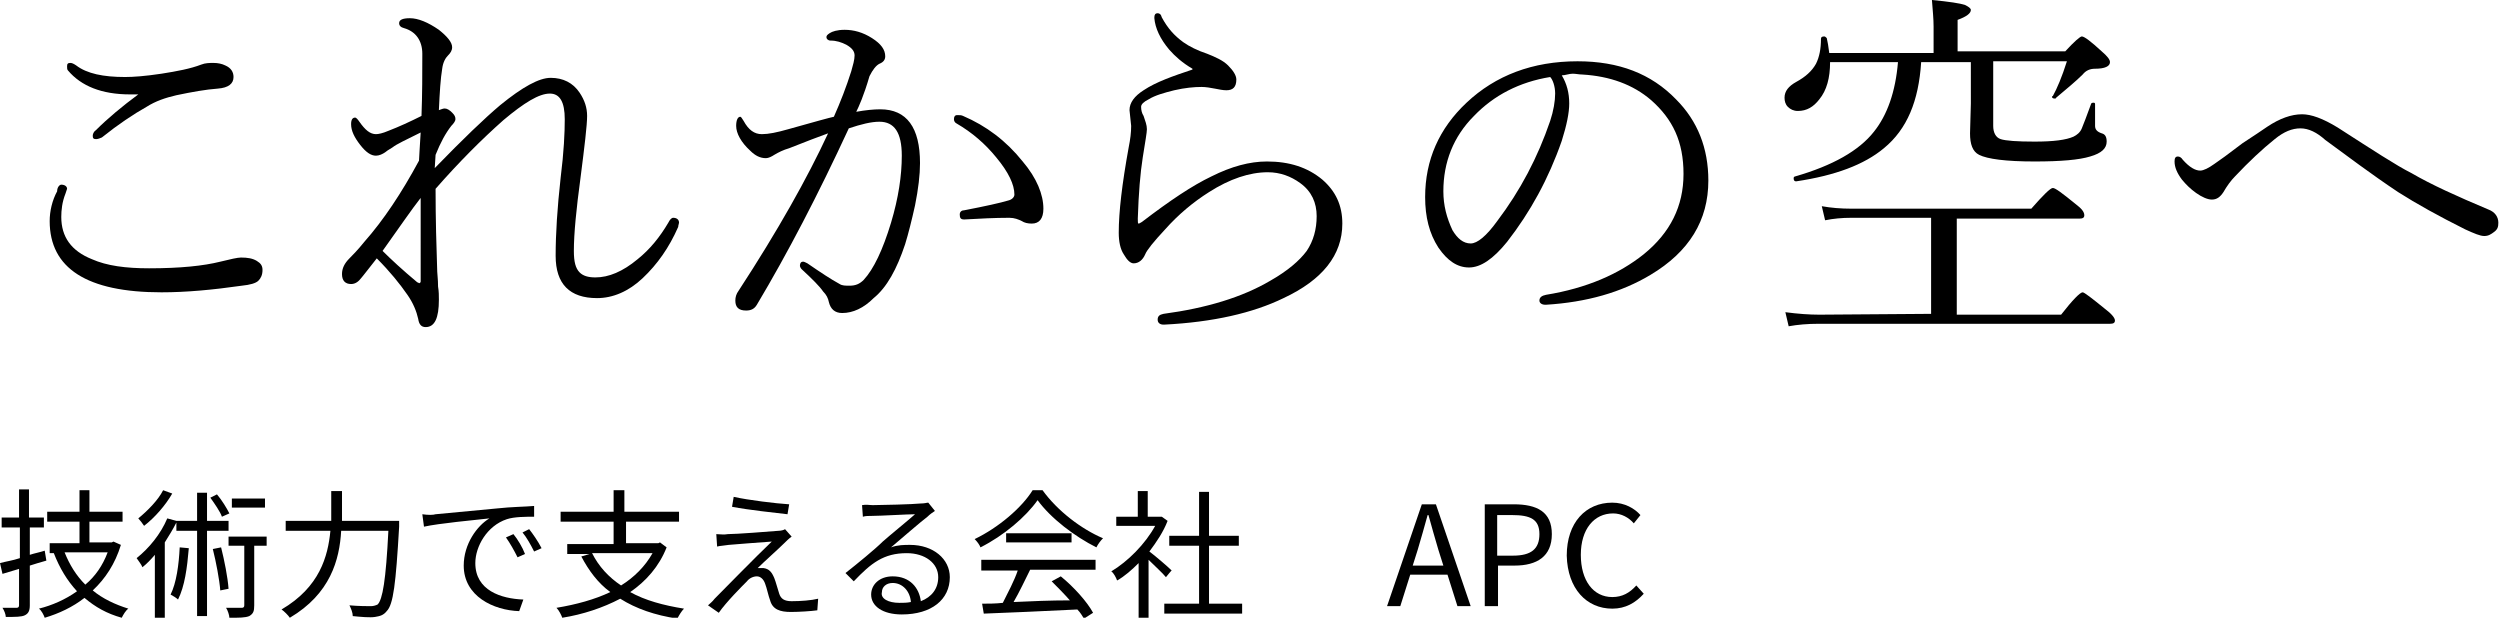 <?xml version="1.0" encoding="utf-8"?>
<svg version="1.1" xmlns="http://www.w3.org/2000/svg" xmlns:xlink="http://www.w3.org/1999/xlink" x="0px" y="0px" viewBox="0 0 301.9 74.6" style="enable-background:new 0 0 301.9 74.6;" xml:space="preserve">
<g><g><g><path d="M7.4,22.3c0.4,0,0.7,0.2,0.7,0.5l-0.2,0.6c-0.4,1-0.5,2-0.5,2.8c0,2.4,1.2,4.1,3.7,5.1c1.8,0.8,4.1,1.1,6.9,1.1 c3.8,0,6.6-0.3,8.6-0.8c1.2-0.3,2.1-0.5,2.5-0.5c0.8,0,1.4,0.1,1.9,0.4c0.5,0.3,0.7,0.6,0.7,1.1c0,0.6-0.2,1-0.5,1.3 s-1,0.5-2,0.6c-3.5,0.5-6.7,0.8-9.7,0.8c-9,0-13.5-2.9-13.5-8.6c0-1.2,0.3-2.5,0.9-3.6C6.9,22.6,7.2,22.3,7.4,22.3L7.4,22.3z M16.7,11.4c-0.4,0-0.7,0-1,0c-3.4,0-5.9-1-7.5-2.9C8.1,8.4,8.1,8.2,8.1,8c0-0.3,0.1-0.4,0.4-0.4c0.2,0,0.4,0.1,0.7,0.3 c1.3,1,3.3,1.4,5.9,1.4c1,0,2.4-0.1,4.4-0.4c1.9-0.3,3.5-0.6,4.8-1.1c0.5-0.2,1-0.2,1.5-0.2s1,0.1,1.4,0.3c0.7,0.3,1,0.8,1,1.4 c0,0.8-0.6,1.3-1.9,1.4c-1.4,0.1-3.1,0.4-5,0.8c-1.3,0.3-2.5,0.7-3.6,1.4c-1.6,0.9-3.4,2.1-5.4,3.7c-0.2,0.1-0.5,0.2-0.7,0.2 c-0.3,0-0.4-0.1-0.4-0.4c0-0.2,0.1-0.5,0.4-0.7C13,14.3,14.8,12.8,16.7,11.4L16.7,11.4L16.7,11.4z"/>
<path d="M52.6,22.8c0,3.7,0.1,7,0.2,10c0,0.3,0.1,0.9,0.1,1.8c0.1,0.6,0.1,1.1,0.1,1.6c0,2.2-0.5,3.3-1.6,3.3 c-0.5,0-0.8-0.3-0.9-1c-0.2-0.9-0.6-1.9-1.3-2.9c-0.9-1.3-2.1-2.8-3.7-4.4c-0.3,0.4-0.7,0.9-1.1,1.4c-0.4,0.5-0.7,0.9-0.8,1 c-0.3,0.4-0.7,0.7-1.2,0.7c-0.7,0-1.1-0.4-1.1-1.2c0-0.7,0.3-1.3,0.9-1.9c0.3-0.3,1-1,1.8-2c2.3-2.6,4.5-5.9,6.6-9.8 c0-0.4,0.1-1.5,0.2-3.4c-1.8,0.9-2.9,1.4-3.4,1.8c-0.5,0.3-0.8,0.5-0.9,0.6c-0.3,0.2-0.7,0.4-1.1,0.4c-0.6,0-1.2-0.4-1.9-1.3 c-0.7-0.9-1.1-1.7-1.1-2.5c0-0.6,0.2-0.8,0.5-0.8c0.1,0,0.3,0.2,0.5,0.5c0.7,1,1.3,1.5,2,1.5c0.3,0,0.8-0.1,1.5-0.4 c1.3-0.5,2.6-1.1,4-1.8c0.1-2.7,0.1-5.1,0.1-7.5c0-1.6-0.8-2.7-2.2-3.1c-0.4-0.1-0.6-0.3-0.6-0.6c0-0.4,0.4-0.6,1.3-0.6 c1,0,2.2,0.5,3.5,1.4c1,0.8,1.6,1.5,1.6,2.1c0,0.4-0.2,0.7-0.5,1c-0.3,0.3-0.6,0.8-0.7,1.6c-0.2,1.2-0.3,2.8-0.4,5 c0.3-0.1,0.5-0.2,0.7-0.2c0.3,0,0.6,0.2,0.9,0.5c0.3,0.3,0.4,0.5,0.4,0.8c0,0.2-0.2,0.5-0.5,0.8c-0.7,0.9-1.3,2-1.9,3.5l-0.1,1.6 c3.4-3.5,6-6,7.9-7.6c2.7-2.2,4.7-3.3,6.1-3.3c1.5,0,2.7,0.6,3.5,1.8c0.6,0.9,0.9,1.8,0.9,2.8c0,1.1-0.3,3.6-0.8,7.5 c-0.5,3.7-0.8,6.7-0.8,8.8c0,1.3,0.2,2.1,0.7,2.6c0.4,0.4,1,0.6,1.9,0.6c1.6,0,3.3-0.7,5.1-2.2c1.5-1.2,2.7-2.7,3.7-4.4 c0.2-0.4,0.4-0.6,0.6-0.6c0.4,0,0.7,0.2,0.7,0.6c0,0.1-0.1,0.3-0.1,0.5c-1.1,2.5-2.5,4.5-4.3,6.2c-1.7,1.6-3.6,2.4-5.5,2.4 c-3.3,0-5-1.7-5-5.1c0-2.7,0.2-5.8,0.6-9.4c0.4-3.2,0.5-5.5,0.5-7.1c0-2.1-0.6-3.1-1.8-3.1c-1.3,0-3.1,1.1-5.6,3.2 C58.2,16.8,55.4,19.6,52.6,22.8L52.6,22.8z M46.2,30.3c1,1,2.4,2.3,4.2,3.8c0.1,0,0.2,0.1,0.2,0.1c0.1,0,0.2-0.1,0.2-0.2V23.9 C49.7,25.3,48.2,27.5,46.2,30.3z"/>
<path d="M103.4,13.5c1.1-0.2,2.1-0.3,2.9-0.3c3.2,0,4.8,2.2,4.8,6.5c0,1.4-0.2,3.1-0.6,5.1c-0.4,1.8-0.8,3.4-1.2,4.7 c-1,3-2.2,5.2-3.8,6.5c-1.2,1.2-2.5,1.8-3.8,1.8c-0.9,0-1.4-0.5-1.6-1.3c-0.1-0.5-0.3-0.9-0.7-1.3c-0.4-0.6-1.3-1.5-2.6-2.7 c-0.1-0.1-0.2-0.3-0.2-0.4c0-0.3,0.1-0.5,0.4-0.5c0.1,0,0.3,0.1,0.5,0.2c1.6,1.1,2.8,1.9,3.9,2.5c0.3,0.2,0.7,0.2,1.2,0.2 c0.7,0,1.2-0.2,1.7-0.7c1.2-1.3,2.3-3.6,3.3-6.9c0.9-3,1.3-5.7,1.3-8.1c0-2.8-0.9-4.1-2.7-4.1c-1,0-2.2,0.3-3.7,0.8 c-3.7,8-7.4,15.1-11.1,21.3c-0.3,0.5-0.7,0.7-1.3,0.7c-0.9,0-1.3-0.4-1.3-1.2c0-0.4,0.1-0.8,0.4-1.2c4.7-7.2,8.3-13.6,10.8-19 c-1.1,0.4-2.7,1-4.7,1.8c-0.7,0.2-1.3,0.5-1.8,0.8c-0.3,0.2-0.7,0.4-1,0.4c-0.7,0-1.3-0.3-1.9-0.9c-1.1-1-1.7-2.1-1.7-3 c0-0.7,0.2-1.1,0.5-1.1c0.1,0,0.2,0.2,0.4,0.5c0.6,1.1,1.3,1.6,2.2,1.6c0.8,0,1.8-0.2,3.2-0.6c3.2-0.9,5-1.4,5.5-1.5 c0.8-1.8,1.5-3.6,2.1-5.5c0.2-0.7,0.4-1.4,0.4-1.9c0-0.5-0.3-0.9-1-1.3c-0.6-0.3-1.2-0.5-1.9-0.5c-0.3,0-0.5-0.2-0.5-0.4 c0-0.2,0.1-0.3,0.4-0.5c0.3-0.2,0.9-0.4,1.8-0.4c1.1,0,2.2,0.3,3.3,1c1.1,0.7,1.6,1.4,1.6,2.2c0,0.4-0.2,0.7-0.7,0.9 c-0.4,0.2-0.8,0.7-1.2,1.5C104.3,11.6,103.7,12.9,103.4,13.5L103.4,13.5z M126,25.2c0,1.2-0.5,1.8-1.4,1.8 c-0.5,0-0.9-0.1-1.2-0.3c-0.4-0.2-0.9-0.4-1.5-0.4c-1.8,0-3.6,0.1-5.4,0.2h-0.1c-0.4,0-0.5-0.2-0.5-0.6c0-0.3,0.2-0.5,0.5-0.5 c2.6-0.5,4.4-0.9,5.4-1.2c0.4-0.1,0.7-0.4,0.7-0.7c0-1.2-0.7-2.7-2.2-4.5c-1.3-1.6-2.9-3-4.8-4.1c-0.2-0.1-0.3-0.3-0.3-0.5 c0-0.3,0.1-0.5,0.4-0.5c0.3,0,0.5,0,0.7,0.1c2.8,1.2,5.2,3,7.2,5.5C125.2,21.5,126,23.5,126,25.2z"/>
<path d="M144,8.4V8.3c-1.2-0.7-2.1-1.5-2.8-2.3c-1.1-1.3-1.7-2.6-1.8-3.8V2.1c0-0.3,0.1-0.5,0.4-0.5c0.2,0,0.4,0.1,0.5,0.5 c0.7,1.3,1.5,2.2,2.6,3c0.7,0.5,1.7,1,2.9,1.4c1,0.4,1.9,0.8,2.5,1.4c0.6,0.6,1,1.2,1,1.7c0,0.9-0.4,1.3-1.2,1.3 c-0.4,0-0.9-0.1-1.4-0.2c-0.5-0.1-1.1-0.2-1.6-0.2c-0.9,0-2,0.1-3.3,0.4c-1.2,0.3-2.3,0.6-3.1,1.1c-0.6,0.3-0.9,0.6-0.9,0.9 c0,0.4,0.1,0.8,0.3,1.1c0.2,0.6,0.4,1.1,0.4,1.6c0,0.4-0.2,1.5-0.5,3.4c-0.3,1.9-0.5,4.3-0.6,7.4c0,0.4,0,0.6,0.1,0.6 s0.2-0.1,0.4-0.2c3.4-2.6,6.1-4.4,8.4-5.5c2.4-1.2,4.6-1.8,6.7-1.8c2.7,0,4.9,0.7,6.7,2.2c1.6,1.4,2.4,3.1,2.4,5.3 c0,3.8-2.4,6.8-7.1,9c-3.7,1.8-8.5,2.9-14.4,3.2h-0.1c-0.4,0-0.7-0.2-0.7-0.6c0-0.4,0.2-0.6,0.7-0.7c5.2-0.7,9.5-2,12.9-4 c2.1-1.2,3.5-2.4,4.4-3.6c0.8-1.2,1.2-2.6,1.2-4.2s-0.6-3-2-4c-1.1-0.8-2.4-1.3-3.9-1.3c-2.2,0-4.6,0.8-7.1,2.4 c-1.9,1.2-3.7,2.7-5.3,4.5c-1.4,1.5-2.2,2.5-2.4,3c-0.3,0.7-0.8,1.1-1.4,1.1c-0.4,0-0.8-0.4-1.2-1.1c-0.4-0.6-0.6-1.5-0.6-2.6 c0-2.5,0.4-5.9,1.2-10.3c0.2-1,0.3-1.8,0.3-2.6l-0.2-1.9c0-0.9,0.6-1.7,1.7-2.4C139.6,9.9,141.6,9.2,144,8.4L144,8.4z"/>
<path d="M188.6,9.1c0.6,1,0.9,2.1,0.9,3.4c0,1.1-0.3,2.6-0.9,4.5c-1.6,4.6-3.8,8.6-6.6,12.2c-1.7,2.1-3.2,3.1-4.6,3.1 s-2.6-0.8-3.7-2.4c-1.1-1.7-1.6-3.7-1.6-6.1c0-4.5,1.7-8.3,5-11.4c3.5-3.3,8-5,13.4-5c5,0,8.9,1.5,11.9,4.6 c2.6,2.6,3.9,5.9,3.9,9.8c0,4.8-2.3,8.6-7,11.4c-3.5,2.1-7.7,3.3-12.6,3.6h-0.1c-0.4,0-0.7-0.2-0.7-0.5c0-0.4,0.3-0.6,0.8-0.7 c4.9-0.8,8.8-2.5,11.8-4.9c3.2-2.6,4.8-5.8,4.8-9.7s-1.3-6.6-3.9-8.9c-2.2-1.9-5-2.9-8.3-3.1c-0.4,0-0.8-0.1-1.2-0.1 S189,9.1,188.6,9.1L188.6,9.1z M187.2,9.3c-3.7,0.6-6.8,2.2-9.2,4.7c-2.5,2.5-3.7,5.6-3.7,9.1c0,1.7,0.4,3.2,1.1,4.7 c0.6,1,1.3,1.6,2.2,1.6c0.8,0,1.9-0.9,3.2-2.7c2.8-3.7,4.9-7.7,6.4-12.1c0.4-1.2,0.6-2.4,0.6-3.3S187.5,9.6,187.2,9.3L187.2,9.3z"/>
<path d="M233.2,37.9V26.3h-9.6c-1.2,0-2.2,0.1-3.2,0.3l-0.4-1.7c1.1,0.2,2.3,0.3,3.6,0.3h21.7c1.4-1.6,2.3-2.5,2.6-2.5 c0.3,0,1.1,0.6,2.7,1.9c0.8,0.6,1.1,1,1.1,1.4c0,0.3-0.2,0.4-0.6,0.4h-14.8v11.6h12.6c1.4-1.8,2.3-2.7,2.6-2.7 c0.2,0,1.1,0.7,2.7,2c0.8,0.6,1.2,1.1,1.2,1.4c0,0.3-0.2,0.4-0.6,0.4h-35.2c-1.3,0-2.5,0.1-3.6,0.3l-0.4-1.7 c1.5,0.2,2.9,0.3,4.1,0.3L233.2,37.9L233.2,37.9z M220.9,6.4h12.6V3.2c0-0.9-0.1-1.9-0.2-3.2c2.1,0.2,3.4,0.4,4,0.6 c0.4,0.2,0.7,0.4,0.7,0.6c0,0.4-0.5,0.8-1.6,1.2v3.8h13c1.1-1.2,1.8-1.8,2-1.8c0.3,0,1.1,0.6,2.4,1.8c0.7,0.6,1,1,1,1.3 c0,0.5-0.6,0.8-1.8,0.8c-0.6,0-1.1,0.2-1.5,0.7c-0.8,0.8-1.9,1.7-3.2,2.8c0,0.1-0.1,0.1-0.2,0.1c-0.2,0-0.3-0.1-0.3-0.2 c0,0,0-0.1,0.1-0.1c0.5-0.9,1.1-2.3,1.7-4.2h-8.9v7.8c0,0.8,0.3,1.4,0.9,1.6c0.6,0.2,2,0.3,4.1,0.3c2.3,0,3.8-0.2,4.7-0.6 c0.4-0.2,0.8-0.5,1-1c0.2-0.5,0.6-1.5,1.1-2.9c0-0.1,0.1-0.2,0.3-0.2c0.2,0,0.2,0.1,0.2,0.2l0,2.6c0,0.4,0.2,0.7,0.8,0.9 c0.4,0.1,0.6,0.4,0.6,1c0,0.8-0.6,1.4-2,1.8c-1.3,0.4-3.5,0.6-6.7,0.6c-3.5,0-5.7-0.3-6.7-0.8c-0.8-0.4-1.1-1.3-1.1-2.6l0.1-3.6 V7.5H232c-0.3,4.7-1.7,8.1-4.5,10.4c-2.4,2-5.9,3.3-10.6,4c-0.2,0-0.3-0.1-0.3-0.4c0-0.1,0.1-0.2,0.2-0.2 c4.5-1.3,7.7-3.1,9.5-5.4c1.6-2,2.6-4.8,2.9-8.4H221c0,1.9-0.4,3.4-1.3,4.5c-0.7,0.9-1.5,1.4-2.6,1.4c-0.5,0-0.9-0.2-1.2-0.5 c-0.3-0.3-0.4-0.7-0.4-1.1c0-0.8,0.5-1.4,1.4-1.9c1.1-0.6,1.9-1.3,2.4-2.2c0.4-0.8,0.6-1.8,0.6-3c0-0.2,0.1-0.3,0.4-0.3 c0.1,0,0.2,0.1,0.3,0.2C220.7,5,220.8,5.6,220.9,6.4L220.9,6.4z"/>
<path d="M273.8,15.3c1.5-1,2.9-1.5,4.2-1.5c1.1,0,2.5,0.5,4.3,1.6c4.2,2.7,7.1,4.6,8.9,5.5c2.4,1.4,5.5,2.8,9.3,4.4 c0.8,0.3,1.2,0.9,1.2,1.6c0,0.5-0.1,0.8-0.5,1.1s-0.7,0.5-1.2,0.5s-1.2-0.3-2.3-0.8c-3.2-1.6-5.9-3.1-8.1-4.5 c-3.3-2.2-6.2-4.4-8.8-6.3c-1-0.9-2-1.4-3-1.4s-2,0.4-3.1,1.3c-1.5,1.2-3.1,2.7-4.8,4.5c-0.5,0.5-1,1.2-1.4,1.9 c-0.4,0.6-0.8,0.9-1.4,0.9c-0.5,0-1.2-0.3-1.9-0.8c-0.7-0.5-1.2-1-1.7-1.6c-0.6-0.8-0.9-1.5-0.9-2.2c0-0.4,0.1-0.6,0.4-0.6 c0.2,0,0.4,0.1,0.6,0.4c0.8,0.9,1.5,1.3,2.1,1.3c0.4,0,1-0.3,1.7-0.8c0.6-0.4,1.7-1.2,3.4-2.5C272.2,16.4,273.2,15.7,273.8,15.3 L273.8,15.3z"/></g>
<g><path d="M5.6,67.7c-0.7,0.2-1.4,0.4-2,0.6v4.8c0,0.7-0.2,1-0.6,1.2c-0.4,0.2-1.1,0.2-2.3,0.2c0-0.3-0.2-0.8-0.4-1.1 c0.8,0,1.5,0,1.7,0c0.2,0,0.3-0.1,0.3-0.3v-4.4l-2,0.6L0,68c0.7-0.2,1.5-0.3,2.4-0.6v-3.7H0.2v-1.2h2.1v-3.4h1.2v3.4h1.8v1.2H3.6 v3.3c0.6-0.2,1.2-0.3,1.8-0.5L5.6,67.7L5.6,67.7z M14.6,65.8c-0.7,2.3-1.9,4.1-3.4,5.5c1.2,1,2.7,1.7,4.3,2.2 c-0.3,0.2-0.6,0.7-0.8,1.1c-1.8-0.5-3.2-1.3-4.5-2.4c-1.4,1.1-3.1,1.9-4.8,2.4c-0.1-0.3-0.4-0.9-0.7-1.1c1.6-0.4,3.2-1.1,4.6-2.1 c-1.2-1.3-2.1-2.8-2.8-4.6l0.1,0H6v-1.2h3.6V63H5.7v-1.2h3.9v-2.6h1.2v2.6h4V63h-4v2.5h2.7l0.2-0.1L14.6,65.8L14.6,65.8z M7.8,66.7c0.6,1.5,1.4,2.8,2.5,3.9c1.2-1,2.1-2.3,2.7-3.9H7.8L7.8,66.7z"/>
<path d="M25,64.1v10.3h-1.2V64.1h-2.5v-1c-0.4,0.8-0.9,1.6-1.4,2.4v9.1h-1.2v-7.6c-0.5,0.6-1,1.1-1.5,1.5 c-0.1-0.3-0.5-0.8-0.7-1.1c1.5-1.2,2.9-2.9,3.7-4.8l1.1,0.3v0h2.5v-3.4H25v3.4h2.6v1.2H25L25,64.1z M20.8,59.6 c-0.8,1.4-2.1,2.9-3.4,3.9c-0.2-0.3-0.5-0.7-0.7-0.9c1.1-0.9,2.4-2.2,3-3.4C19.7,59.2,20.8,59.6,20.8,59.6z M22.8,66.2 c-0.2,2.4-0.5,4.6-1.3,6.2c-0.2-0.2-0.7-0.5-0.9-0.6c0.7-1.4,1-3.6,1.1-5.7L22.8,66.2z M26.8,62.4c-0.2-0.6-0.9-1.6-1.4-2.3 l0.8-0.4c0.6,0.7,1.2,1.7,1.5,2.3L26.8,62.4L26.8,62.4z M26.7,66.1c0.4,1.6,0.8,3.6,0.9,5l-1,0.2c-0.1-1.3-0.5-3.4-0.9-5 L26.7,66.1L26.7,66.1z M32.2,65.9h-1.5v7.2c0,0.7-0.1,1-0.6,1.3c-0.5,0.2-1.2,0.2-2.4,0.2c0-0.3-0.2-0.9-0.4-1.2 c0.9,0,1.6,0,1.9,0c0.2,0,0.3-0.1,0.3-0.3v-7.2h-1.9v-1.1h4.6L32.2,65.9L32.2,65.9z M32,61.3h-4v-1.1h4V61.3z"/>
<path d="M48.2,62.9c0,0,0,0.5,0,0.7c-0.4,6.9-0.7,9.4-1.5,10.2c-0.4,0.5-0.8,0.6-1.4,0.7c-0.6,0.1-1.7,0-2.7-0.1 c0-0.4-0.2-0.9-0.4-1.3c1.1,0.1,2.2,0.1,2.6,0.1c0.3,0,0.6-0.1,0.8-0.2c0.6-0.6,1-2.9,1.3-8.9h-5.7c-0.2,3.5-1.3,7.6-6.2,10.5 c-0.2-0.3-0.7-0.8-1-1c4.6-2.7,5.6-6.4,5.9-9.5h-5.4v-1.2h5.5v-3.6h1.3v3.6L48.2,62.9L48.2,62.9z"/>
<path d="M52.6,62.1c1.1-0.1,4.3-0.4,7.4-0.7c1.8-0.2,3.4-0.2,4.5-0.3v1.3c-1,0-2.4,0-3.3,0.3c-2.4,0.8-3.8,3.3-3.8,5.3 c0,3.3,3.1,4.3,5.8,4.4l-0.5,1.4c-3.1-0.1-6.7-1.8-6.7-5.5c0-2.6,1.6-4.8,3.1-5.7c-1.8,0.2-6.1,0.6-7.9,1l-0.2-1.5 C51.7,62.2,52.3,62.2,52.6,62.1L52.6,62.1z M63.4,66.9l-0.9,0.4c-0.4-0.8-0.9-1.7-1.4-2.4l0.9-0.4C62.5,65.1,63.1,66.1,63.4,66.9 z M65.4,66.2l-0.9,0.4c-0.4-0.8-0.9-1.7-1.4-2.3l0.8-0.4C64.3,64.4,65,65.4,65.4,66.2z"/>
<path d="M80.5,66.1c-0.9,2.3-2.5,4.1-4.4,5.4c1.8,1,4,1.6,6.5,2c-0.3,0.3-0.6,0.8-0.8,1.2c-2.7-0.4-5-1.2-6.9-2.4 c-2.1,1.1-4.5,1.9-7,2.3c-0.1-0.3-0.4-0.9-0.7-1.2c2.4-0.4,4.6-1,6.5-1.9c-1.5-1.1-2.6-2.6-3.5-4.3l1-0.3h-2.7v-1.2h5.6V63h-6.4 v-1.2h6.4v-2.6h1.3v2.6H82V63h-6.4v2.6h3.9l0.2-0.1L80.5,66.1L80.5,66.1z M71.5,66.8c0.8,1.6,2,2.9,3.5,3.9 c1.6-1,2.9-2.3,3.8-3.9H71.5z"/>
<path d="M94.7,65.6c-0.6,0.6-2.5,2.3-3.2,3c0.2,0,0.5,0,0.7,0c0.7,0.1,1,0.5,1.3,1.2c0.2,0.5,0.4,1.3,0.6,1.9 c0.2,0.6,0.6,0.9,1.5,0.9c1.1,0,2.4-0.1,3.2-0.3l-0.1,1.4c-0.7,0.1-2.2,0.2-3.2,0.2c-1.3,0-2.2-0.3-2.5-1.4 c-0.2-0.5-0.4-1.5-0.6-2c-0.2-0.6-0.6-0.9-1-0.9s-0.9,0.2-1.2,0.6c-0.6,0.6-2.5,2.5-3.4,3.8l-1.3-0.9c0.2-0.2,0.5-0.4,0.8-0.8 c0.7-0.7,5.2-5.3,6.9-6.9c-1.3,0.1-4.2,0.3-5.2,0.4c-0.6,0.1-1,0.1-1.4,0.2l-0.1-1.5c0.4,0,0.9,0.1,1.4,0c1,0,4.9-0.3,6.1-0.4 c0.3,0,0.7-0.1,0.8-0.2l0.8,0.9C95.3,65,94.9,65.4,94.7,65.6L94.7,65.6z M95.3,60.9l-0.2,1.2c-1.7-0.2-4.6-0.5-6.7-0.9l0.2-1.2 C90.4,60.4,93.7,60.8,95.3,60.9L95.3,60.9z"/>
<path d="M105.4,61c0.9,0,4.9-0.1,5.8-0.2c0.5,0,0.7-0.1,0.9-0.1l0.8,1c-0.3,0.2-0.6,0.4-0.9,0.7c-0.8,0.6-3.1,2.6-4.4,3.7 c0.8-0.3,1.6-0.3,2.3-0.3c2.8,0,4.8,1.7,4.8,3.9c0,2.7-2.2,4.5-5.8,4.5c-2.3,0-3.7-1-3.7-2.4c0-1.2,1-2.2,2.6-2.2 c2.1,0,3.2,1.4,3.4,3c1.3-0.5,2.1-1.5,2.1-2.9c0-1.7-1.6-2.9-3.8-2.9c-2.8,0-4.3,1.2-6.4,3.4l-1-1c1.4-1.1,3.6-2.9,4.5-3.8 c0.9-0.8,3-2.5,3.9-3.3c-0.9,0-4.2,0.2-5.2,0.2c-0.4,0-0.8,0-1.1,0.1l-0.1-1.4C104.6,60.9,105,61,105.4,61L105.4,61z M108.6,72.8 c0.5,0,0.9,0,1.4-0.1c-0.1-1.3-1-2.3-2.2-2.3c-0.8,0-1.3,0.5-1.3,1.1C106.3,72.3,107.3,72.8,108.6,72.8z"/>
<path d="M125.9,59.2c1.8,2.5,4.7,4.7,7.3,5.8c-0.3,0.3-0.6,0.7-0.8,1.1c-2.6-1.3-5.5-3.5-7.1-5.7c-1.4,2-4.1,4.3-6.9,5.7 c-0.1-0.3-0.4-0.7-0.7-1c2.9-1.4,5.7-3.8,7-5.9L125.9,59.2L125.9,59.2z M118.5,67.6h13.8v1.2h-7.9c-0.6,1.2-1.3,2.7-2,3.9 c2.1-0.1,4.5-0.2,6.8-0.2c-0.7-0.8-1.5-1.6-2.2-2.3l1.1-0.6c1.6,1.3,3.2,3.1,3.9,4.4l-1.1,0.7c-0.2-0.3-0.4-0.7-0.8-1.1 c-4.1,0.2-8.5,0.4-11.3,0.5l-0.2-1.2c0.7,0,1.6,0,2.5-0.1c0.6-1.2,1.4-2.7,1.8-3.9h-4.4C118.5,68.8,118.5,67.6,118.5,67.6z M129.4,64.4v1.1h-7.9v-1.1H129.4z"/>
<path d="M140.8,69.7c-0.4-0.5-1.4-1.4-2.1-2.1v7h-1.2V68c-0.8,0.8-1.7,1.6-2.6,2.1c-0.1-0.3-0.4-0.9-0.7-1.1 c2-1.2,4.1-3.3,5.3-5.5h-4.7v-1.1h2.6v-3.1h1.2v3.1h1.5l0.2,0l0.7,0.5c-0.5,1.3-1.3,2.5-2.2,3.7c0.8,0.6,2.3,1.9,2.7,2.3 C141.6,68.7,140.8,69.7,140.8,69.7z M150,72.9v1.2h-9.4v-1.2h4.2v-7h-3.6v-1.2h3.6v-5.3h1.2v5.3h3.6v1.2h-3.6v7H150L150,72.9z"/>
<path d="M171.7,60.9h1.7l4.2,12.3h-1.6l-1.2-3.8h-4.5l-1.2,3.8h-1.6L171.7,60.9L171.7,60.9z M170.6,68.3h3.7l-0.6-1.9 c-0.4-1.4-0.8-2.7-1.2-4.2h-0.1c-0.4,1.5-0.8,2.8-1.2,4.2L170.6,68.3L170.6,68.3z"/>
<path d="M179.3,60.9h3.5c2.8,0,4.6,0.9,4.6,3.6s-1.8,3.8-4.5,3.8h-2v4.9h-1.6L179.3,60.9L179.3,60.9z M182.7,67.1 c2.2,0,3.2-0.8,3.2-2.6s-1.1-2.3-3.3-2.3h-1.8v4.9C180.9,67.1,182.7,67.1,182.7,67.1z"/>
<path d="M189.2,67.1c0-4,2.3-6.4,5.5-6.4c1.5,0,2.7,0.7,3.4,1.5l-0.8,1c-0.6-0.7-1.5-1.2-2.5-1.2c-2.3,0-3.9,1.9-3.9,5 s1.5,5.1,3.8,5.1c1.2,0,2.1-0.5,2.9-1.4l0.9,1c-1,1.1-2.2,1.8-3.8,1.8C191.6,73.5,189.3,71.1,189.2,67.1L189.2,67.1z"/></g></g></g></svg>